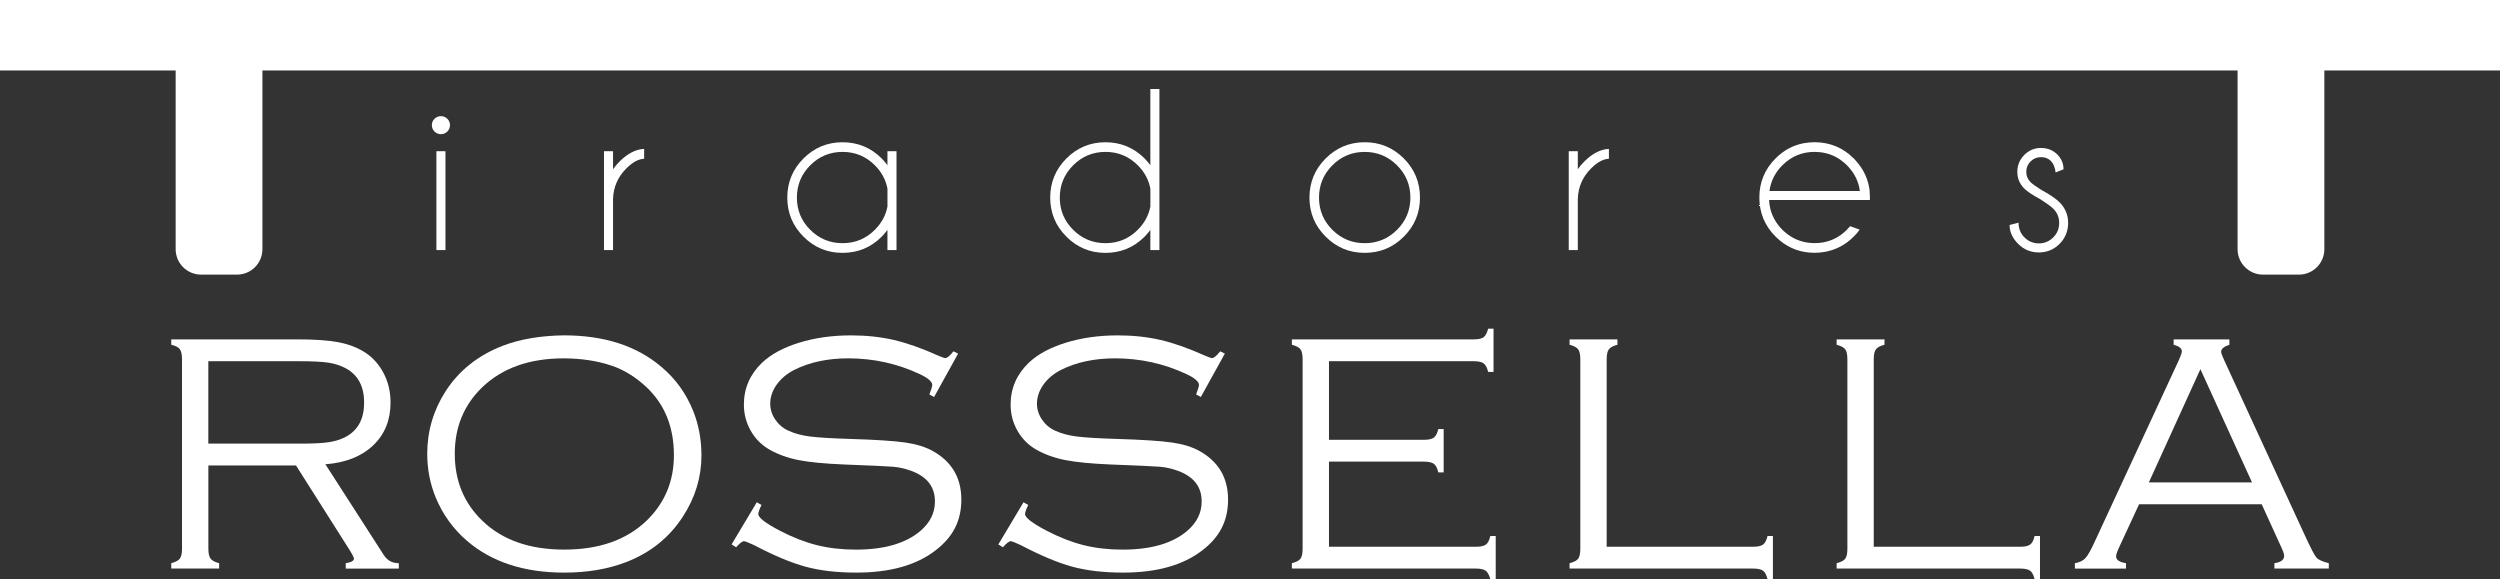 <?xml version="1.0" encoding="UTF-8"?><svg id="a" xmlns="http://www.w3.org/2000/svg" viewBox="0 0 1211.21 280.68"><rect x="0" y="0" width="1211.21" height="280.68" fill="#333333" stroke="none"/><path d="M216.72,57.55c.86.85,1.29,1.87,1.29,3.07s-.43,2.27-1.29,3.12c-.86.85-1.89,1.27-3.1,1.27s-2.24-.42-3.1-1.27c-.86-.85-1.29-1.89-1.29-3.12s.43-2.22,1.29-3.07c.86-.85,1.89-1.27,3.1-1.27s2.24.42,3.1,1.27M215.82,121.14h-4.39v-47.89h4.39v47.89Z" fill="#fff" stroke-width="0"/><path d="M292.62,73.25h4.39v8.73c.91-1.29,1.97-2.55,3.17-3.75,3.87-3.87,7.84-5.9,11.9-6.09v4.77c-2.76.13-5.62,1.68-8.58,4.64-4.16,4.13-6.33,9.09-6.49,14.87v24.72h-4.39v-47.89Z" fill="#fff" stroke-width="0"/><path d="M434.34,121.14h-4.39v-9.75c-.85,1.14-1.78,2.23-2.78,3.27-5.23,5.23-11.55,7.85-18.97,7.85s-13.69-2.62-18.92-7.85-7.85-11.54-7.85-18.92,2.62-13.74,7.85-18.97c5.23-5.23,11.54-7.85,18.92-7.85s13.73,2.62,18.97,7.85c1.01,1.04,1.93,2.13,2.78,3.26v-6.78h4.39v47.89ZM429.96,100.07v-8.68c-.82-4.29-2.85-8.06-6.1-11.32-4.32-4.32-9.54-6.48-15.65-6.48s-11.33,2.16-15.65,6.48c-4.33,4.33-6.48,9.55-6.48,15.66s2.16,11.32,6.48,15.62c4.32,4.31,9.54,6.46,15.65,6.46s11.33-2.16,15.65-6.49c3.25-3.25,5.28-7,6.1-11.26" fill="#fff" stroke-width="0"/><path d="M561.72,121.14h-4.39v-9.75c-.85,1.14-1.78,2.23-2.78,3.27-5.23,5.23-11.55,7.85-18.97,7.85s-13.69-2.62-18.92-7.85-7.85-11.54-7.85-18.92,2.62-13.74,7.85-18.97c5.23-5.23,11.54-7.85,18.92-7.85s13.73,2.62,18.97,7.85c1.01,1.04,1.93,2.13,2.78,3.26v-36.91h4.39v78.02ZM557.34,100.07v-8.68c-.82-4.29-2.85-8.06-6.1-11.32-4.32-4.32-9.54-6.48-15.65-6.48s-11.33,2.16-15.65,6.48c-4.33,4.33-6.49,9.55-6.49,15.66s2.16,11.32,6.49,15.62c4.32,4.31,9.54,6.46,15.65,6.46s11.33-2.16,15.65-6.49c3.25-3.25,5.28-7,6.1-11.26" fill="#fff" stroke-width="0"/><path d="M661.18,68.91c7.41,0,13.72,2.62,18.95,7.85,5.21,5.24,7.83,11.56,7.83,18.97s-2.61,13.69-7.83,18.92c-5.22,5.23-11.53,7.85-18.95,7.85s-13.68-2.62-18.92-7.85-7.85-11.54-7.85-18.92,2.62-13.73,7.85-18.97c5.23-5.23,11.54-7.85,18.92-7.85M645.52,80.08c-4.33,4.33-6.48,9.54-6.48,15.65s2.16,11.32,6.48,15.63c4.32,4.31,9.54,6.46,15.65,6.46s11.33-2.15,15.65-6.46c4.33-4.31,6.49-9.52,6.49-15.63s-2.16-11.33-6.49-15.65c-4.32-4.32-9.54-6.48-15.65-6.48s-11.33,2.16-15.65,6.48" fill="#fff" stroke-width="0"/><path d="M760.03,73.25h4.39v8.73c.91-1.29,1.97-2.55,3.17-3.75,3.87-3.87,7.84-5.9,11.9-6.09v4.77c-2.77.13-5.63,1.68-8.59,4.64-4.16,4.13-6.32,9.09-6.48,14.87v24.72h-4.39v-47.89Z" fill="#fff" stroke-width="0"/><path d="M860.25,107.22c-.23-.37-.45-.74-.66-1.12.2.38.43.75.66,1.12" fill="#fff" stroke-width="0"/><path d="M859.32,105.56c-.18-.35-.36-.71-.51-1.08.15.37.33.72.51,1.08" fill="#fff" stroke-width="0"/><path d="M858.49,103.67c-.11-.29-.24-.58-.34-.88.1.3.22.59.34.88" fill="#fff" stroke-width="0"/><path d="M898.94,77.64c-.21-.23-.44-.47-.67-.71.23.24.44.48.66.72h0Z" fill="#fff" stroke-width="0"/><path d="M861.34,108.8c-.29-.38-.56-.77-.82-1.16.26.39.53.78.82,1.16" fill="#fff" stroke-width="0"/><path d="M857.55,90.88c.04-.2.1-.39.14-.59-.05.2-.11.39-.14.59" fill="#fff" stroke-width="0"/><path d="M858.48,87.74c.04-.11.07-.22.12-.32-.05.11-.08.21-.12.32" fill="#fff" stroke-width="0"/><path d="M859.06,86.39c.11-.24.22-.49.35-.73-.13.24-.24.49-.35.73" fill="#fff" stroke-width="0"/><path d="M895.77,74.62c-1.27-1.02-2.6-1.89-3.99-2.64,1.51.82,2.94,1.79,4.3,2.92-.1-.09-.2-.2-.31-.29" fill="#fff" stroke-width="0"/><path d="M857.29,99.03c-.01-.08-.02-.16-.03-.23,0,.08.01.16.03.23" fill="#fff" stroke-width="0"/><path d="M857.27,92.53h.01c.01-.12.03-.25.05-.37-.02.13-.05.25-.07.37" fill="#fff" stroke-width="0"/><path d="M857.65,101c-.02-.1-.03-.2-.06-.29.02.09.04.19.06.29" fill="#fff" stroke-width="0"/><path d="M879.14,68.91c-1.6,0-3.15.15-4.65.39,1.51-.25,3.05-.39,4.66-.39h-.01Z" fill="#fff" stroke-width="0"/><path d="M872.53,116.85c.06.02.11.04.17.05-.06-.01-.11-.03-.17-.05" fill="#fff" stroke-width="0"/><path d="M870.33,116.03c.16.07.31.14.47.21-.16-.06-.31-.14-.47-.21" fill="#fff" stroke-width="0"/><path d="M883.13,122.21c-.53.08-1.07.15-1.61.19.55-.04,1.08-.12,1.61-.19" fill="#fff" stroke-width="0"/><path d="M864.58,112.3c.37.34.76.66,1.15.96-.39-.31-.78-.63-1.15-.96" fill="#fff" stroke-width="0"/><path d="M868.29,115c.24.14.47.28.71.4-.24-.12-.47-.26-.71-.4" fill="#fff" stroke-width="0"/><path d="M866.38,113.75c.31.22.62.44.93.65-.31-.21-.62-.42-.93-.65" fill="#fff" stroke-width="0"/><path d="M859.93,84.72c.15-.25.3-.51.46-.76-.16.25-.31.51-.46.76" fill="#fff" stroke-width="0"/><path d="M882.54,69.13c.55.06,1.08.13,1.62.22-.53-.09-1.07-.16-1.62-.22" fill="#fff" stroke-width="0"/><path d="M885.07,69.54c.51.11,1.02.23,1.51.37-.49-.14-1-.26-1.51-.37" fill="#fff" stroke-width="0"/><path d="M852.37,95.69h0c0-3.69.66-7.11,1.97-10.27-1.31,3.16-1.97,6.58-1.97,10.27" fill="#fff" stroke-width="0"/><path d="M879.27,68.92c.82,0,1.62.04,2.42.11-.8-.07-1.6-.11-2.42-.11" fill="#fff" stroke-width="0"/><path d="M889.65,70.97c.69.29,1.37.61,2.03.97-.66-.36-1.34-.68-2.03-.97" fill="#fff" stroke-width="0"/><path d="M873.62,69.45c.07-.01.12-.03.19-.04-.07.01-.13.03-.19.04" fill="#fff" stroke-width="0"/><path d="M887.42,70.15c.54.17,1.07.36,1.6.57-.53-.21-1.06-.39-1.6-.57" fill="#fff" stroke-width="0"/><path d="M888.06,75.4c.87.39,1.72.84,2.54,1.35-.83-.5-1.67-.96-2.54-1.35" fill="#fff" stroke-width="0"/><path d="M885.03,74.35c.33.09.68.18,1.01.29-.33-.11-.66-.19-1.01-.29" fill="#fff" stroke-width="0"/><path d="M886.84,74.92c.34.13.68.24,1.02.39-.34-.14-.68-.26-1.02-.39" fill="#fff" stroke-width="0"/><path d="M883.11,73.93c.35.06.69.13,1.03.21-.34-.07-.68-.14-1.03-.21" fill="#fff" stroke-width="0"/><path d="M862.23,116.49c4.81,4.01,10.45,6.02,16.91,6.02.3,0,.6-.03.9-.04-.3.01-.59.04-.88.04-6.47,0-12.11-2-16.93-6.01" fill="#fff" stroke-width="0"/><path d="M891.02,77c.39.26.77.53,1.15.82-.38-.28-.76-.56-1.15-.82" fill="#fff" stroke-width="0"/><path d="M881.12,73.68c.36.03.72.08,1.07.13-.35-.04-.7-.1-1.07-.13" fill="#fff" stroke-width="0"/><path d="M880.22,73.64c-.35-.01-.68-.04-1.03-.04-5.94-.01-11.03,2.05-15.29,6.14,4.25-4.08,9.33-6.14,15.25-6.14.36,0,.72.03,1.07.04" fill="#fff" stroke-width="0"/><path d="M862.18,81.53c.38-.45.78-.89,1.2-1.31-.42.43-.82.87-1.2,1.31" fill="#fff" stroke-width="0"/><path d="M860.98,83.09c.2-.28.41-.54.62-.81-.21.27-.42.54-.62.81" fill="#fff" stroke-width="0"/><path d="M858.6,87.42c.14-.35.3-.68.46-1.02-.16.34-.32.68-.46,1.02" fill="#fff" stroke-width="0"/><path d="M873.62,69.45c-5.06,1-9.52,3.43-13.39,7.3-2.62,2.62-4.58,5.51-5.89,8.67,1.3-3.15,3.27-6.03,5.88-8.65,3.88-3.87,8.35-6.31,13.4-7.31" fill="#fff" stroke-width="0"/><path d="M852.37,95.69h0c0,7.41,2.61,13.73,7.83,18.94.66.66,1.34,1.27,2.03,1.85-.68-.57-1.35-1.18-2.01-1.83-5.23-5.23-7.85-11.55-7.85-18.96" fill="#fff" stroke-width="0"/><path d="M898.27,76.93c-.06-.06-.11-.12-.17-.18-.66-.66-1.33-1.27-2.01-1.84.68.58,1.35,1.18,2.03,1.86.06.05.11.11.16.16" fill="#fff" stroke-width="0"/><path d="M881.52,122.4c-.48.04-.97.05-1.47.07.49-.01.99-.03,1.47-.07" fill="#fff" stroke-width="0"/><path d="M863.89,79.73c-.12.11-.24.21-.36.32-.05.05-.09.11-.14.16.05-.06.1-.11.15-.17.11-.11.24-.21.35-.32" fill="#fff" stroke-width="0"/><path d="M884.16,69.35c.31.05.6.13.91.19-.3-.06-.6-.13-.91-.19" fill="#fff" stroke-width="0"/><path d="M881.69,69.03c.29.03.57.07.85.11-.29-.04-.57-.08-.85-.11" fill="#fff" stroke-width="0"/><path d="M873.81,69.41c.22-.04.45-.06.68-.1-.22.04-.45.05-.68.1" fill="#fff" stroke-width="0"/><path d="M860.4,83.96c.18-.29.38-.58.58-.87-.2.29-.39.58-.58.87" fill="#fff" stroke-width="0"/><path d="M869,115.39c.43.23.88.44,1.33.64-.45-.2-.9-.41-1.33-.64" fill="#fff" stroke-width="0"/><path d="M859.41,85.66c.16-.31.34-.63.53-.94-.18.31-.36.62-.53.94" fill="#fff" stroke-width="0"/><path d="M865.73,113.26c.22.17.43.33.65.49-.22-.16-.43-.33-.65-.49" fill="#fff" stroke-width="0"/><path d="M881.48,117.71h0c-.76.07-1.53.1-2.32.1-2.28,0-4.43-.3-6.46-.91,2.03.6,4.16.92,6.44.92.8,0,1.57-.04,2.34-.11" fill="#fff" stroke-width="0"/><path d="M883.58,122.15h0c-.14.02-.29.04-.44.05.15-.02.3-.03.45-.05" fill="#fff" stroke-width="0"/><path d="M870.8,116.24c.57.23,1.14.44,1.73.61-.59-.18-1.16-.38-1.73-.61" fill="#fff" stroke-width="0"/><path d="M864.58,112.3c-.05-.04-.11-.09-.15-.14h0c.05.05.11.09.16.14" fill="#fff" stroke-width="0"/><path d="M867.31,114.4c.32.21.65.41.99.6-.33-.19-.66-.39-.99-.6" fill="#fff" stroke-width="0"/><path d="M884.14,74.13c.3.07.59.14.88.22-.29-.08-.59-.15-.88-.22" fill="#fff" stroke-width="0"/><path d="M886.59,69.91c.28.08.56.16.83.25-.27-.09-.55-.17-.83-.25" fill="#fff" stroke-width="0"/><path d="M857.34,92.16c.07-.43.13-.85.22-1.27-.09.42-.15.85-.22,1.27" fill="#fff" stroke-width="0"/><path d="M859.59,106.1c-.1-.18-.18-.37-.28-.54.09.18.18.37.28.54" fill="#fff" stroke-width="0"/><path d="M858.8,104.48c-.11-.26-.21-.54-.32-.81.11.27.2.55.32.81" fill="#fff" stroke-width="0"/><path d="M886.04,74.63c.28.09.54.19.81.29-.27-.1-.53-.21-.81-.29" fill="#fff" stroke-width="0"/><path d="M857.6,100.71c-.12-.54-.22-1.1-.3-1.67.08.57.18,1.13.3,1.67" fill="#fff" stroke-width="0"/><path d="M857.27,98.8c-.08-.61-.14-1.23-.16-1.87.03.63.09,1.26.16,1.87" fill="#fff" stroke-width="0"/><path d="M882.19,73.8c.31.04.62.08.93.13-.31-.05-.62-.09-.93-.13" fill="#fff" stroke-width="0"/><path d="M880.22,73.64c.3.02.6.02.9.04-.3-.02-.6-.03-.9-.04" fill="#fff" stroke-width="0"/><path d="M858.16,102.79c-.19-.58-.36-1.18-.5-1.79.14.61.3,1.2.5,1.79" fill="#fff" stroke-width="0"/><path d="M861.59,82.28c.2-.25.38-.5.59-.74-.21.24-.39.49-.59.74" fill="#fff" stroke-width="0"/><path d="M860.52,107.64c-.09-.14-.18-.28-.26-.41.09.14.17.28.26.41" fill="#fff" stroke-width="0"/><path d="M892.41,77.98c-.08-.06-.16-.11-.24-.16.08.05.15.11.23.17h0Z" fill="#fff" stroke-width="0"/><path d="M890.6,76.75c.14.09.28.17.42.26-.14-.09-.28-.17-.42-.26" fill="#fff" stroke-width="0"/><path d="M889.02,70.72c.21.09.42.16.63.25-.21-.09-.42-.16-.63-.25" fill="#fff" stroke-width="0"/><path d="M891.68,71.93s.07.04.1.05c-.03-.02-.07-.04-.1-.05" fill="#fff" stroke-width="0"/><path d="M861.44,108.95h0c-.04-.05-.07-.1-.11-.14.04.05.07.1.11.14" fill="#fff" stroke-width="0"/><path d="M887.86,75.31c.07.03.13.07.2.09-.07-.03-.13-.06-.2-.09" fill="#fff" stroke-width="0"/><path d="M857.7,90.29c.21-.87.47-1.71.78-2.54-.32.83-.57,1.68-.78,2.54" fill="#fff" stroke-width="0"/><path d="M905.82,92.53c-.62-5.64-2.93-10.6-6.89-14.88-.22-.24-.43-.48-.66-.72-.05-.05-.1-.11-.16-.16-.67-.68-1.35-1.28-2.03-1.86-1.37-1.14-2.8-2.11-4.3-2.93-.03-.01-.07-.03-.11-.04-.66-.36-1.34-.68-2.03-.97-.21-.09-.42-.16-.63-.25-.53-.2-1.06-.39-1.6-.57-.28-.08-.55-.16-.83-.24-.5-.14-1.01-.25-1.51-.37-.3-.07-.6-.13-.91-.19-.53-.1-1.07-.16-1.62-.23-.28-.04-.57-.07-.85-.1-.79-.07-1.6-.11-2.41-.11h-.12c-1.61,0-3.16.14-4.66.39-.23.03-.46.05-.68.09-.07.01-.13.03-.18.04-5.06,1.01-9.53,3.44-13.4,7.32-2.62,2.61-4.58,5.49-5.89,8.64-1.31,3.16-1.97,6.59-1.97,10.28,0,7.4,2.62,13.72,7.85,18.96.65.65,1.32,1.26,2.01,1.83,4.82,4.01,10.46,6.01,16.93,6.01.3,0,.59-.03.89-.04.49-.01.99-.03,1.47-.06.55-.05,1.08-.12,1.62-.2.14-.02.3-.04.44-.06,5.52-.86,10.38-3.34,14.53-7.49,1.08-1.07,2.03-2.2,2.88-3.37l-4.64-1.66c-.49.59-1.01,1.15-1.56,1.71-3.76,3.77-8.2,5.89-13.32,6.38-.76.07-1.54.11-2.33.11-2.28,0-4.42-.31-6.44-.92-.06-.01-.12-.03-.17-.05-.59-.18-1.16-.38-1.74-.62-.16-.06-.31-.14-.47-.2-.45-.2-.89-.4-1.33-.63-.24-.13-.47-.26-.71-.4-.33-.19-.66-.39-.99-.6-.32-.2-.63-.42-.93-.65-.22-.16-.44-.32-.65-.49-.39-.3-.78-.63-1.15-.96-.05-.05-.11-.09-.16-.13h0c-.31-.28-.62-.55-.91-.84-.76-.76-1.44-1.57-2.06-2.38h0s-.07-.1-.1-.14c-.29-.38-.57-.77-.82-1.16-.09-.14-.18-.28-.26-.41-.23-.37-.46-.74-.66-1.12-.1-.18-.18-.36-.28-.55-.18-.36-.35-.71-.51-1.07-.11-.26-.21-.54-.32-.81-.11-.29-.23-.58-.34-.88-.19-.58-.35-1.18-.5-1.79-.02-.1-.04-.2-.06-.3-.12-.55-.22-1.1-.3-1.67,0-.08-.01-.16-.03-.24-.08-.61-.13-1.24-.16-1.87v-.02h48.82c.02-.39.03-.79.03-1.2,0-1.1-.05-2.16-.14-3.18M884.05,92.53h-26.78c.01-.12.05-.25.07-.37.06-.43.13-.85.22-1.28.04-.2.1-.39.14-.59.21-.87.47-1.72.78-2.54.04-.11.07-.22.11-.32.14-.35.3-.69.46-1.03.12-.24.23-.49.35-.73.16-.31.34-.63.53-.94.15-.25.3-.51.46-.76.18-.29.38-.58.58-.87.2-.27.41-.55.62-.82.2-.24.38-.49.59-.74.38-.45.78-.89,1.21-1.32.05-.05.09-.11.15-.16.12-.12.24-.21.35-.32,4.25-4.1,9.34-6.16,15.29-6.15.35,0,.69.03,1.03.05.3.01.6.02.91.04.35.03.71.08,1.07.12.31.04.62.08.93.13.34.06.69.13,1.03.2.3.07.59.14.89.22.34.09.67.18,1.01.28.27.09.54.19.81.29.34.13.68.24,1.01.39.07.03.13.06.2.09.87.39,1.72.84,2.54,1.35.14.09.28.16.42.26.39.25.77.53,1.15.81.08.06.16.11.24.17h0c.82.63,1.62,1.3,2.38,2.06.3.3.57.61.84.91,3.04,3.35,4.87,7.22,5.44,11.57h-17.01Z" fill="#fff" stroke-width="0"/><path d="M988.47,96.51c-3.74-2.02-6.32-3.73-7.75-5.17-2.24-2.24-3.36-4.94-3.36-8.09s1.12-5.91,3.36-8.17c2.24-2.26,4.95-3.39,8.09-3.39s5.82,1.04,7.9,3.12c2.02,2.05,3.02,4.37,3.02,6.98v.24l-3.81,1.51c-.32-2.47-1.09-4.33-2.31-5.56-1.22-1.23-2.82-1.85-4.8-1.85s-3.62.69-5.02,2.08c-1.39,1.38-2.1,3.06-2.1,5.04s.7,3.62,2.1,5.02c.82.82,2.54,2.05,5.17,3.71,4.16,2.27,7.12,4.29,8.88,6.05,2.76,2.79,4.14,6.13,4.14,9.99s-1.38,7.34-4.14,10.12c-2.77,2.78-6.12,4.16-10.05,4.16s-7.28-1.39-10.04-4.16c-2.77-2.78-4.14-5.83-4.14-9.14l4.34-1.12c0,2.86.96,5.25,2.9,7.16,1.93,1.92,4.25,2.88,6.94,2.88s5.02-.96,6.95-2.88c1.93-1.91,2.9-4.25,2.9-7.02s-.96-5-2.87-6.92c-1.05-1.04-3.14-2.57-6.29-4.59" fill="#fff" stroke-width="0"/><path d="M185.87,268.8l-28.22-43.86c9.81-.76,17.53-3.81,23.14-9.16,5.62-5.35,8.42-12.26,8.42-20.73,0-5.65-1.3-10.73-3.9-15.24-2.28-3.97-5.26-7.09-8.95-9.37-3.58-2.22-7.8-3.78-12.65-4.68-4.85-.9-11.46-1.34-19.81-1.34h-60.93v2.6c2.06.49,3.45,1.21,4.15,2.16.7.94,1.06,2.56,1.06,4.83v91.85c0,2.28-.36,3.88-1.06,4.8-.7.92-2.09,1.66-4.15,2.2v2.6h23.19v-2.6c-2.07-.54-3.45-1.28-4.15-2.23-.7-.95-1.06-2.53-1.06-4.75v-40.36h42.46l25.23,39.8c1.9,2.97,2.85,4.74,2.85,5.28,0,1.09-1.33,1.85-3.98,2.27v2.6h25.71v-2.6c-3.2,0-5.64-1.36-7.33-4.06M100.93,214.94v-39.94h43.85c6.56,0,11.4.24,14.52.73,3.12.49,5.95,1.44,8.5,2.85,5.75,3.26,8.62,8.73,8.62,16.43s-2.8,13.1-8.38,16.35c-2.39,1.36-5.14,2.29-8.26,2.8-3.12.52-7.74.77-13.87.77h-44.99Z" fill="#fff" stroke-width="0"/><path d="M335.68,198.75c-3.36-8.25-8.4-15.22-15.13-20.91-11.98-10.25-27.76-15.37-47.34-15.37-11.39.16-21.27,1.84-29.61,5.04-11.94,4.61-21.16,11.94-27.67,21.97-5.96,9.27-8.94,19.41-8.94,30.42,0,7.44,1.38,14.51,4.15,21.23,3.41,8.19,8.46,15.16,15.13,20.91,11.93,10.25,27.63,15.38,47.1,15.38,11.12,0,21.07-1.68,29.86-5.04,11.77-4.51,20.96-11.85,27.58-22.05,6.02-9.22,9.03-19.12,9.03-29.69,0-7.82-1.38-15.11-4.15-21.89M313.23,252.28c-9.71,9.33-23,13.99-39.86,13.99s-30.05-4.66-39.7-13.99c-8.89-8.57-13.34-19.36-13.34-32.38s4.45-23.73,13.34-32.3c9.71-9.32,22.89-13.99,39.54-13.99,8.57.06,16.21,1.22,22.94,3.5,6.08,2.01,11.77,5.5,17.09,10.49,8.84,8.35,13.26,19.34,13.26,32.95,0,12.59-4.42,23.16-13.26,31.73" fill="#fff" stroke-width="0"/><path d="M464.19,171.32l-11.63,21.01-2.28-1.22c.92-2.44,1.38-3.96,1.38-4.56,0-1.63-2.01-3.39-6.02-5.29-10.9-5.1-22.45-7.65-34.66-7.65-10.03,0-18.76,1.87-26.19,5.6-3.58,1.84-6.41,4.22-8.5,7.14-2.08,2.92-3.13,6.01-3.13,9.25,0,2.71.81,5.27,2.44,7.67,1.63,2.41,3.77,4.21,6.42,5.4,2.93,1.36,6.39,2.29,10.38,2.8,3.99.51,10.48.91,19.49,1.18,12.47.38,21.39.96,26.77,1.75,5.37.78,9.78,2.16,13.26,4.11,9.22,5.15,13.83,12.99,13.83,23.51s-4.18,18.25-12.53,24.65c-9.27,7.16-22.05,10.74-38.32,10.74-9.38,0-17.57-.95-24.57-2.85-7-1.89-15.35-5.4-25.06-10.49-2.72-1.25-4.31-1.87-4.8-1.87-.82,0-2.08.97-3.82,2.93l-2.2-1.38,12.2-20.42,2.28,1.3c-1.03,2.17-1.55,3.63-1.55,4.4,0,1.73,3.47,4.42,10.41,8.06,6.23,3.25,12.25,5.59,18.02,7.03,5.78,1.44,12.05,2.16,18.83,2.16,13.72,0,24.13-3.01,31.24-9.03,4.72-4.01,7.08-8.79,7.08-14.32,0-7.27-4.04-12.28-12.12-15.05-2.6-.92-5.31-1.51-8.09-1.75-2.8-.24-10.73-.61-23.8-1.1-9.33-.38-16.64-1.09-21.92-2.11-5.29-1.03-10-2.72-14.11-5.04-3.85-2.17-6.91-5.21-9.15-9.11-2.25-3.91-3.37-8.16-3.37-12.77,0-7.87,2.93-14.62,8.79-20.26,4.34-4.12,10.33-7.36,17.98-9.72,7.65-2.36,16.03-3.54,25.13-3.54,7.43,0,14.34.74,20.71,2.22,6.37,1.47,13.57,4.01,21.6,7.62,1.79.77,2.9,1.15,3.33,1.15.98,0,2.31-1.09,3.99-3.28l2.28,1.14Z" fill="#fff" stroke-width="0"/><path d="M593.42,171.32l-11.63,21.01-2.28-1.22c.92-2.44,1.38-3.96,1.38-4.56,0-1.63-2.01-3.39-6.02-5.29-10.9-5.1-22.45-7.65-34.66-7.65-10.03,0-18.76,1.87-26.19,5.6-3.58,1.84-6.41,4.22-8.5,7.14-2.08,2.92-3.13,6.01-3.13,9.25,0,2.71.81,5.27,2.44,7.67,1.63,2.41,3.77,4.21,6.42,5.4,2.93,1.36,6.39,2.29,10.38,2.8,3.99.51,10.48.91,19.49,1.18,12.47.38,21.39.96,26.77,1.75,5.37.78,9.78,2.16,13.26,4.11,9.22,5.15,13.83,12.99,13.83,23.51s-4.18,18.25-12.53,24.65c-9.27,7.16-22.05,10.74-38.32,10.74-9.38,0-17.57-.95-24.57-2.85-7-1.89-15.35-5.4-25.06-10.49-2.72-1.25-4.31-1.87-4.8-1.87-.82,0-2.08.97-3.82,2.93l-2.2-1.38,12.2-20.42,2.28,1.3c-1.03,2.17-1.55,3.63-1.55,4.4,0,1.73,3.47,4.42,10.41,8.06,6.23,3.25,12.25,5.59,18.02,7.03,5.77,1.44,12.05,2.16,18.83,2.16,13.72,0,24.13-3.01,31.24-9.03,4.72-4.01,7.08-8.79,7.08-14.32,0-7.27-4.04-12.28-12.12-15.05-2.6-.92-5.31-1.51-8.09-1.75-2.8-.24-10.73-.61-23.8-1.1-9.33-.38-16.64-1.09-21.92-2.11-5.29-1.03-10-2.72-14.11-5.04-3.85-2.17-6.91-5.21-9.15-9.11-2.25-3.91-3.37-8.16-3.37-12.77,0-7.87,2.93-14.62,8.79-20.26,4.34-4.12,10.33-7.36,17.98-9.72,7.65-2.36,16.03-3.54,25.13-3.54,7.43,0,14.33.74,20.71,2.22,6.37,1.47,13.57,4.01,21.6,7.62,1.79.77,2.9,1.15,3.33,1.15.98,0,2.31-1.09,3.99-3.28l2.28,1.14Z" fill="#fff" stroke-width="0"/><path d="M643.87,223.64v41.25h71.19c2.28,0,3.89-.35,4.84-1.06.95-.7,1.66-2.08,2.15-4.15h2.6v20.99h-2.6c-.54-2.06-1.28-3.45-2.24-4.15-.95-.7-2.56-1.06-4.83-1.06h-89.09v-2.6c2.12-.54,3.51-1.27,4.19-2.2.68-.92,1.02-2.52,1.02-4.8v-91.84c0-2.28-.36-3.88-1.06-4.8-.7-.93-2.09-1.66-4.15-2.2v-2.6h88.1c2.28,0,3.88-.35,4.81-1.04.91-.69,1.65-2.08,2.19-4.16h2.6v20.99h-2.6c-.49-2.04-1.2-3.41-2.15-4.13-.95-.72-2.56-1.08-4.85-1.08h-70.12v38.08h45.97c2.28,0,3.89-.35,4.84-1.06.95-.71,1.66-2.09,2.15-4.15h2.6v20.99h-2.6c-.49-2.06-1.2-3.45-2.15-4.15-.95-.7-2.56-1.06-4.84-1.06h-45.97Z" fill="#fff" stroke-width="0"/><path d="M778.41,264.89h70.94c2.28,0,3.89-.35,4.84-1.06.95-.7,1.67-2.08,2.16-4.15h2.6v20.99h-2.6c-.49-2.06-1.2-3.45-2.16-4.15-.95-.7-2.56-1.06-4.84-1.06h-88.92v-2.6c2.12-.54,3.51-1.27,4.19-2.2.68-.92,1.02-2.52,1.02-4.8v-91.84c0-2.28-.36-3.88-1.06-4.8-.7-.92-2.09-1.66-4.15-2.2v-2.6h23.19v2.6c-2.07.54-3.45,1.27-4.15,2.2-.7.92-1.06,2.52-1.06,4.8v90.87Z" fill="#fff" stroke-width="0"/><path d="M907.8,264.89h70.94c2.28,0,3.89-.35,4.84-1.06.95-.7,1.67-2.08,2.16-4.15h2.6v20.99h-2.6c-.49-2.06-1.2-3.45-2.16-4.15-.95-.7-2.56-1.06-4.84-1.06h-88.92v-2.6c2.12-.54,3.51-1.27,4.19-2.2.68-.92,1.02-2.52,1.02-4.8v-91.84c0-2.28-.36-3.88-1.06-4.8-.7-.92-2.09-1.66-4.15-2.2v-2.6h23.19v2.6c-2.07.54-3.45,1.27-4.15,2.2-.7.92-1.06,2.52-1.06,4.8v90.87Z" fill="#fff" stroke-width="0"/><path d="M1122.24,270.1c-.93-1.09-2.82-4.74-5.69-10.98l-38.97-84.61c-.98-2.12-1.47-3.46-1.47-4.07,0-1.41,1.33-2.54,3.99-3.41v-2.6h-27.01v2.6c2.66.7,3.98,1.76,3.98,3.17,0,.76-.49,2.2-1.46,4.31l-40.68,87.78c-1.89,4.18-3.43,6.89-4.6,8.14-1.16,1.25-2.86,2.06-5.08,2.44v2.6h24.77v-2.6c-3.21-.54-4.81-1.63-4.81-3.26,0-.82.46-2.22,1.38-4.24l9.77-21.07h59.4l9.09,19.94c1.2,2.49,1.79,4.17,1.79,5.04,0,1.95-1.57,3.15-4.73,3.58v2.6h26.36v-2.6c-3.09-.76-5.1-1.68-6.02-2.77M1041.08,233.73l24.98-54.87,25.01,54.87h-49.99Z" fill="#fff" stroke-width="0"/><path d="M0,0v34.13h85.1v86.6c0,6.8,5.52,12.32,12.32,12.32h17.4c6.81,0,12.32-5.51,12.32-12.32V34.13h956.93v86.6c0,6.8,5.52,12.32,12.32,12.32h17.4c6.81,0,12.32-5.51,12.32-12.32V34.13h85.1V0H0Z" fill="#fff" stroke-width="0"/></svg>